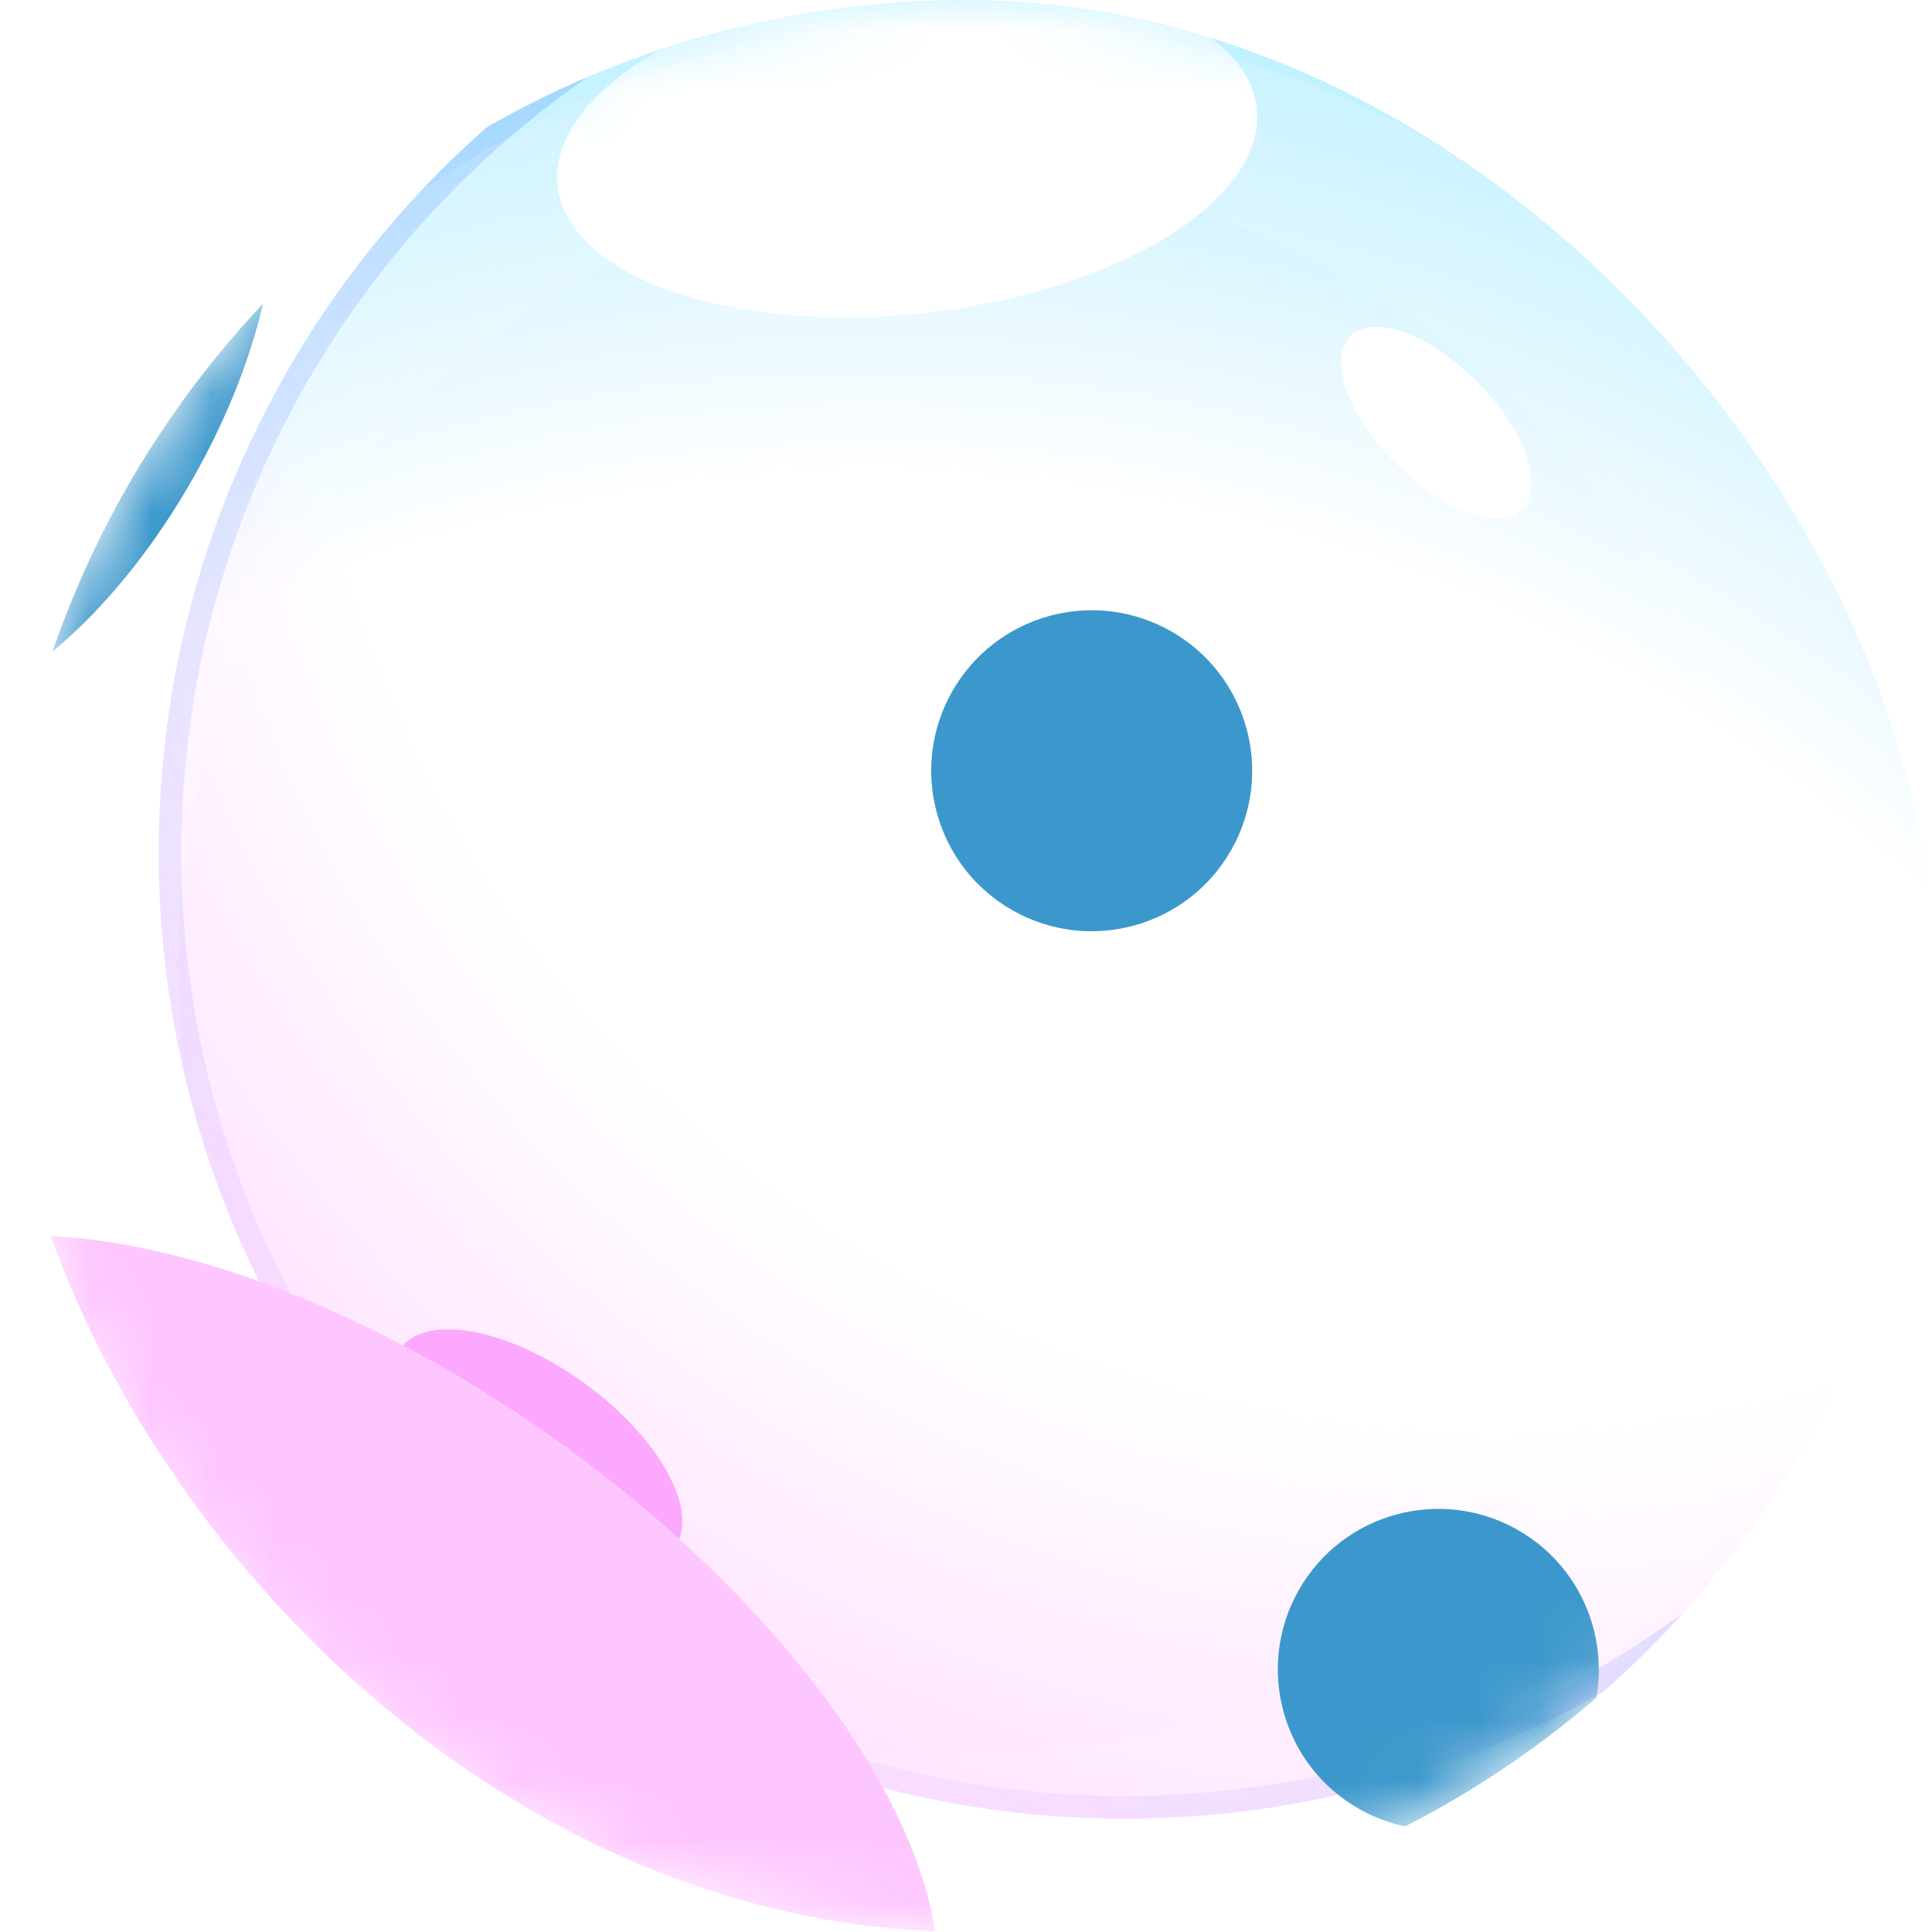 <svg width="32" height="32" viewBox="0 0 32 32" fill="none" xmlns="http://www.w3.org/2000/svg">
<g clip-path="url(#clip0_108_2)">
<g filter="url(#filter0_biii_108_2)">
<circle cx="16" cy="16" r="16" fill="url(#paint0_linear_108_2)"/>
<circle cx="16" cy="16" r="16" fill="url(#paint1_radial_108_2)" fill-opacity="0.5"/>
<circle cx="16" cy="16" r="16" fill="url(#paint2_radial_108_2)" fill-opacity="0.5"/>
<circle cx="16" cy="16" r="15.812" stroke="url(#paint3_linear_108_2)" stroke-opacity="0.3" stroke-width="0.375"/>
</g>
<g filter="url(#filter1_f_108_2)">
<ellipse cx="23.79" cy="6.998" rx="2.02" ry="0.957" transform="rotate(45.232 23.79 6.998)" fill="white"/>
</g>
<g filter="url(#filter2_f_108_2)">
<ellipse cx="8.9" cy="23.988" rx="2.807" ry="1.33" transform="rotate(35.998 8.9 23.988)" fill="#FDA8FF"/>
</g>
<g filter="url(#filter3_f_108_2)">
<ellipse cx="7.526" cy="24.963" rx="0.898" ry="0.425" transform="rotate(45.232 7.526 24.963)" fill="white"/>
</g>
<circle cx="16" cy="16" r="14.367" stroke="white" stroke-opacity="0.12" stroke-width="2.628" style="mix-blend-mode:soft-light"/>
<mask id="mask0_108_2" style="mask-type:alpha" maskUnits="userSpaceOnUse" x="0" y="0" width="32" height="32">
<circle cx="16" cy="16" r="16" fill="#C4C4C4"/>
</mask>
<g mask="url(#mask0_108_2)">
<g filter="url(#filter4_f_108_2)">
<ellipse cx="6.199" cy="28.027" rx="10.857" ry="5.15" transform="rotate(35.388 6.199 28.027)" fill="#FEC6FF"/>
</g>
<g filter="url(#filter5_f_108_2)">
<ellipse cx="15.026" cy="2.436" rx="5.825" ry="2.763" transform="rotate(-6.376 15.026 2.436)" fill="white"/>
</g>
<g filter="url(#filter6_f_108_2)">
<ellipse cx="18.082" cy="12.766" rx="2.658" ry="2.658" transform="rotate(29.582 18.082 12.766)" fill="#3C98CC"/>
</g>
<g filter="url(#filter7_f_108_2)">
<ellipse cx="23.823" cy="27.65" rx="2.658" ry="2.658" transform="rotate(29.582 23.823 27.65)" fill="#3C98CC"/>
</g>
<g filter="url(#filter8_f_108_2)">
<ellipse cx="0.885" cy="6.61" rx="2.658" ry="5.726" transform="rotate(29.582 0.885 6.61)" fill="#3C98CC"/>
</g>
</g>
</g>
<defs>
<filter id="filter0_biii_108_2" x="-5.631" y="-5.631" width="43.263" height="43.263" filterUnits="userSpaceOnUse" color-interpolation-filters="sRGB">
<feFlood flood-opacity="0" result="BackgroundImageFix"/>
<feGaussianBlur in="BackgroundImageFix" stdDeviation="2.816"/>
<feComposite in2="SourceAlpha" operator="in" result="effect1_backgroundBlur_108_2"/>
<feBlend mode="normal" in="SourceGraphic" in2="effect1_backgroundBlur_108_2" result="shape"/>
<feColorMatrix in="SourceAlpha" type="matrix" values="0 0 0 0 0 0 0 0 0 0 0 0 0 0 0 0 0 0 127 0" result="hardAlpha"/>
<feOffset dx="4.88" dy="2.628"/>
<feGaussianBlur stdDeviation="4.317"/>
<feComposite in2="hardAlpha" operator="arithmetic" k2="-1" k3="1"/>
<feColorMatrix type="matrix" values="0 0 0 0 1 0 0 0 0 1 0 0 0 0 1 0 0 0 0.25 0"/>
<feBlend mode="normal" in2="shape" result="effect2_innerShadow_108_2"/>
<feColorMatrix in="SourceAlpha" type="matrix" values="0 0 0 0 0 0 0 0 0 0 0 0 0 0 0 0 0 0 127 0" result="hardAlpha"/>
<feOffset dx="-4.88" dy="-1.126"/>
<feGaussianBlur stdDeviation="10.887"/>
<feComposite in2="hardAlpha" operator="arithmetic" k2="-1" k3="1"/>
<feColorMatrix type="matrix" values="0 0 0 0 0 0 0 0 0 0.835 0 0 0 0 0.961 0 0 0 0.21 0"/>
<feBlend mode="normal" in2="effect2_innerShadow_108_2" result="effect3_innerShadow_108_2"/>
<feColorMatrix in="SourceAlpha" type="matrix" values="0 0 0 0 0 0 0 0 0 0 0 0 0 0 0 0 0 0 127 0" result="hardAlpha"/>
<feOffset dx="2.628" dy="-3.379"/>
<feComposite in2="hardAlpha" operator="arithmetic" k2="-1" k3="1"/>
<feColorMatrix type="matrix" values="0 0 0 0 0.992 0 0 0 0 0.659 0 0 0 0 1 0 0 0 0.27 0"/>
<feBlend mode="soft-light" in2="effect3_innerShadow_108_2" result="effect4_innerShadow_108_2"/>
</filter>
<filter id="filter1_f_108_2" x="18.834" y="2.035" width="9.911" height="9.927" filterUnits="userSpaceOnUse" color-interpolation-filters="sRGB">
<feFlood flood-opacity="0" result="BackgroundImageFix"/>
<feBlend mode="normal" in="SourceGraphic" in2="BackgroundImageFix" result="shape"/>
<feGaussianBlur stdDeviation="1.689" result="effect1_foregroundBlur_108_2"/>
</filter>
<filter id="filter2_f_108_2" x="-16.403" y="-0.882" width="50.606" height="49.741" filterUnits="userSpaceOnUse" color-interpolation-filters="sRGB">
<feFlood flood-opacity="0" result="BackgroundImageFix"/>
<feBlend mode="normal" in="SourceGraphic" in2="BackgroundImageFix" result="shape"/>
<feGaussianBlur stdDeviation="11.45" result="effect1_foregroundBlur_108_2"/>
</filter>
<filter id="filter3_f_108_2" x="4.197" y="21.631" width="6.657" height="6.665" filterUnits="userSpaceOnUse" color-interpolation-filters="sRGB">
<feFlood flood-opacity="0" result="BackgroundImageFix"/>
<feBlend mode="normal" in="SourceGraphic" in2="BackgroundImageFix" result="shape"/>
<feGaussianBlur stdDeviation="1.314" result="effect1_foregroundBlur_108_2"/>
</filter>
<filter id="filter4_f_108_2" x="-60.958" y="-37.348" width="134.313" height="130.75" filterUnits="userSpaceOnUse" color-interpolation-filters="sRGB">
<feFlood flood-opacity="0" result="BackgroundImageFix"/>
<feBlend mode="normal" in="SourceGraphic" in2="BackgroundImageFix" result="shape"/>
<feGaussianBlur stdDeviation="28.907" result="effect1_foregroundBlur_108_2"/>
</filter>
<filter id="filter5_f_108_2" x="-17.05" y="-26.665" width="64.153" height="58.202" filterUnits="userSpaceOnUse" color-interpolation-filters="sRGB">
<feFlood flood-opacity="0" result="BackgroundImageFix"/>
<feBlend mode="normal" in="SourceGraphic" in2="BackgroundImageFix" result="shape"/>
<feGaussianBlur stdDeviation="13.139" result="effect1_foregroundBlur_108_2"/>
</filter>
<filter id="filter6_f_108_2" x="-12.732" y="-18.048" width="61.629" height="61.629" filterUnits="userSpaceOnUse" color-interpolation-filters="sRGB">
<feFlood flood-opacity="0" result="BackgroundImageFix"/>
<feBlend mode="normal" in="SourceGraphic" in2="BackgroundImageFix" result="shape"/>
<feGaussianBlur stdDeviation="14.078" result="effect1_foregroundBlur_108_2"/>
</filter>
<filter id="filter7_f_108_2" x="-6.992" y="-3.164" width="61.629" height="61.629" filterUnits="userSpaceOnUse" color-interpolation-filters="sRGB">
<feFlood flood-opacity="0" result="BackgroundImageFix"/>
<feBlend mode="normal" in="SourceGraphic" in2="BackgroundImageFix" result="shape"/>
<feGaussianBlur stdDeviation="14.078" result="effect1_foregroundBlur_108_2"/>
</filter>
<filter id="filter8_f_108_2" x="-30.922" y="-26.696" width="63.615" height="66.613" filterUnits="userSpaceOnUse" color-interpolation-filters="sRGB">
<feFlood flood-opacity="0" result="BackgroundImageFix"/>
<feBlend mode="normal" in="SourceGraphic" in2="BackgroundImageFix" result="shape"/>
<feGaussianBlur stdDeviation="14.078" result="effect1_foregroundBlur_108_2"/>
</filter>
<linearGradient id="paint0_linear_108_2" x1="21.05" y1="0.957" x2="11.429" y2="32" gradientUnits="userSpaceOnUse">
<stop stop-color="white" stop-opacity="0.26"/>
<stop offset="1" stop-color="white" stop-opacity="0"/>
</linearGradient>
<radialGradient id="paint1_radial_108_2" cx="0" cy="0" r="1" gradientUnits="userSpaceOnUse" gradientTransform="translate(22.219 5.794) rotate(119.781) scale(31.786)">
<stop stop-color="white" stop-opacity="0"/>
<stop offset="0.624" stop-color="#FDA8FF" stop-opacity="0"/>
<stop offset="1" stop-color="#FDA8FF"/>
</radialGradient>
<radialGradient id="paint2_radial_108_2" cx="0" cy="0" r="1" gradientUnits="userSpaceOnUse" gradientTransform="translate(11.641 34.711) rotate(-75.26) scale(39.904)">
<stop stop-color="white" stop-opacity="0"/>
<stop offset="0.624" stop-color="#00B2FF" stop-opacity="0"/>
<stop offset="1" stop-color="#00E0FF"/>
</radialGradient>
<linearGradient id="paint3_linear_108_2" x1="24.292" y1="2.498" x2="5.209" y2="29.714" gradientUnits="userSpaceOnUse">
<stop stop-color="#0085FF"/>
<stop offset="1" stop-color="#FEC8FF"/>
</linearGradient>
<clipPath id="clip0_108_2">
<rect width="32" height="32" rx="16" fill="white"/>
</clipPath>
</defs>
</svg>
